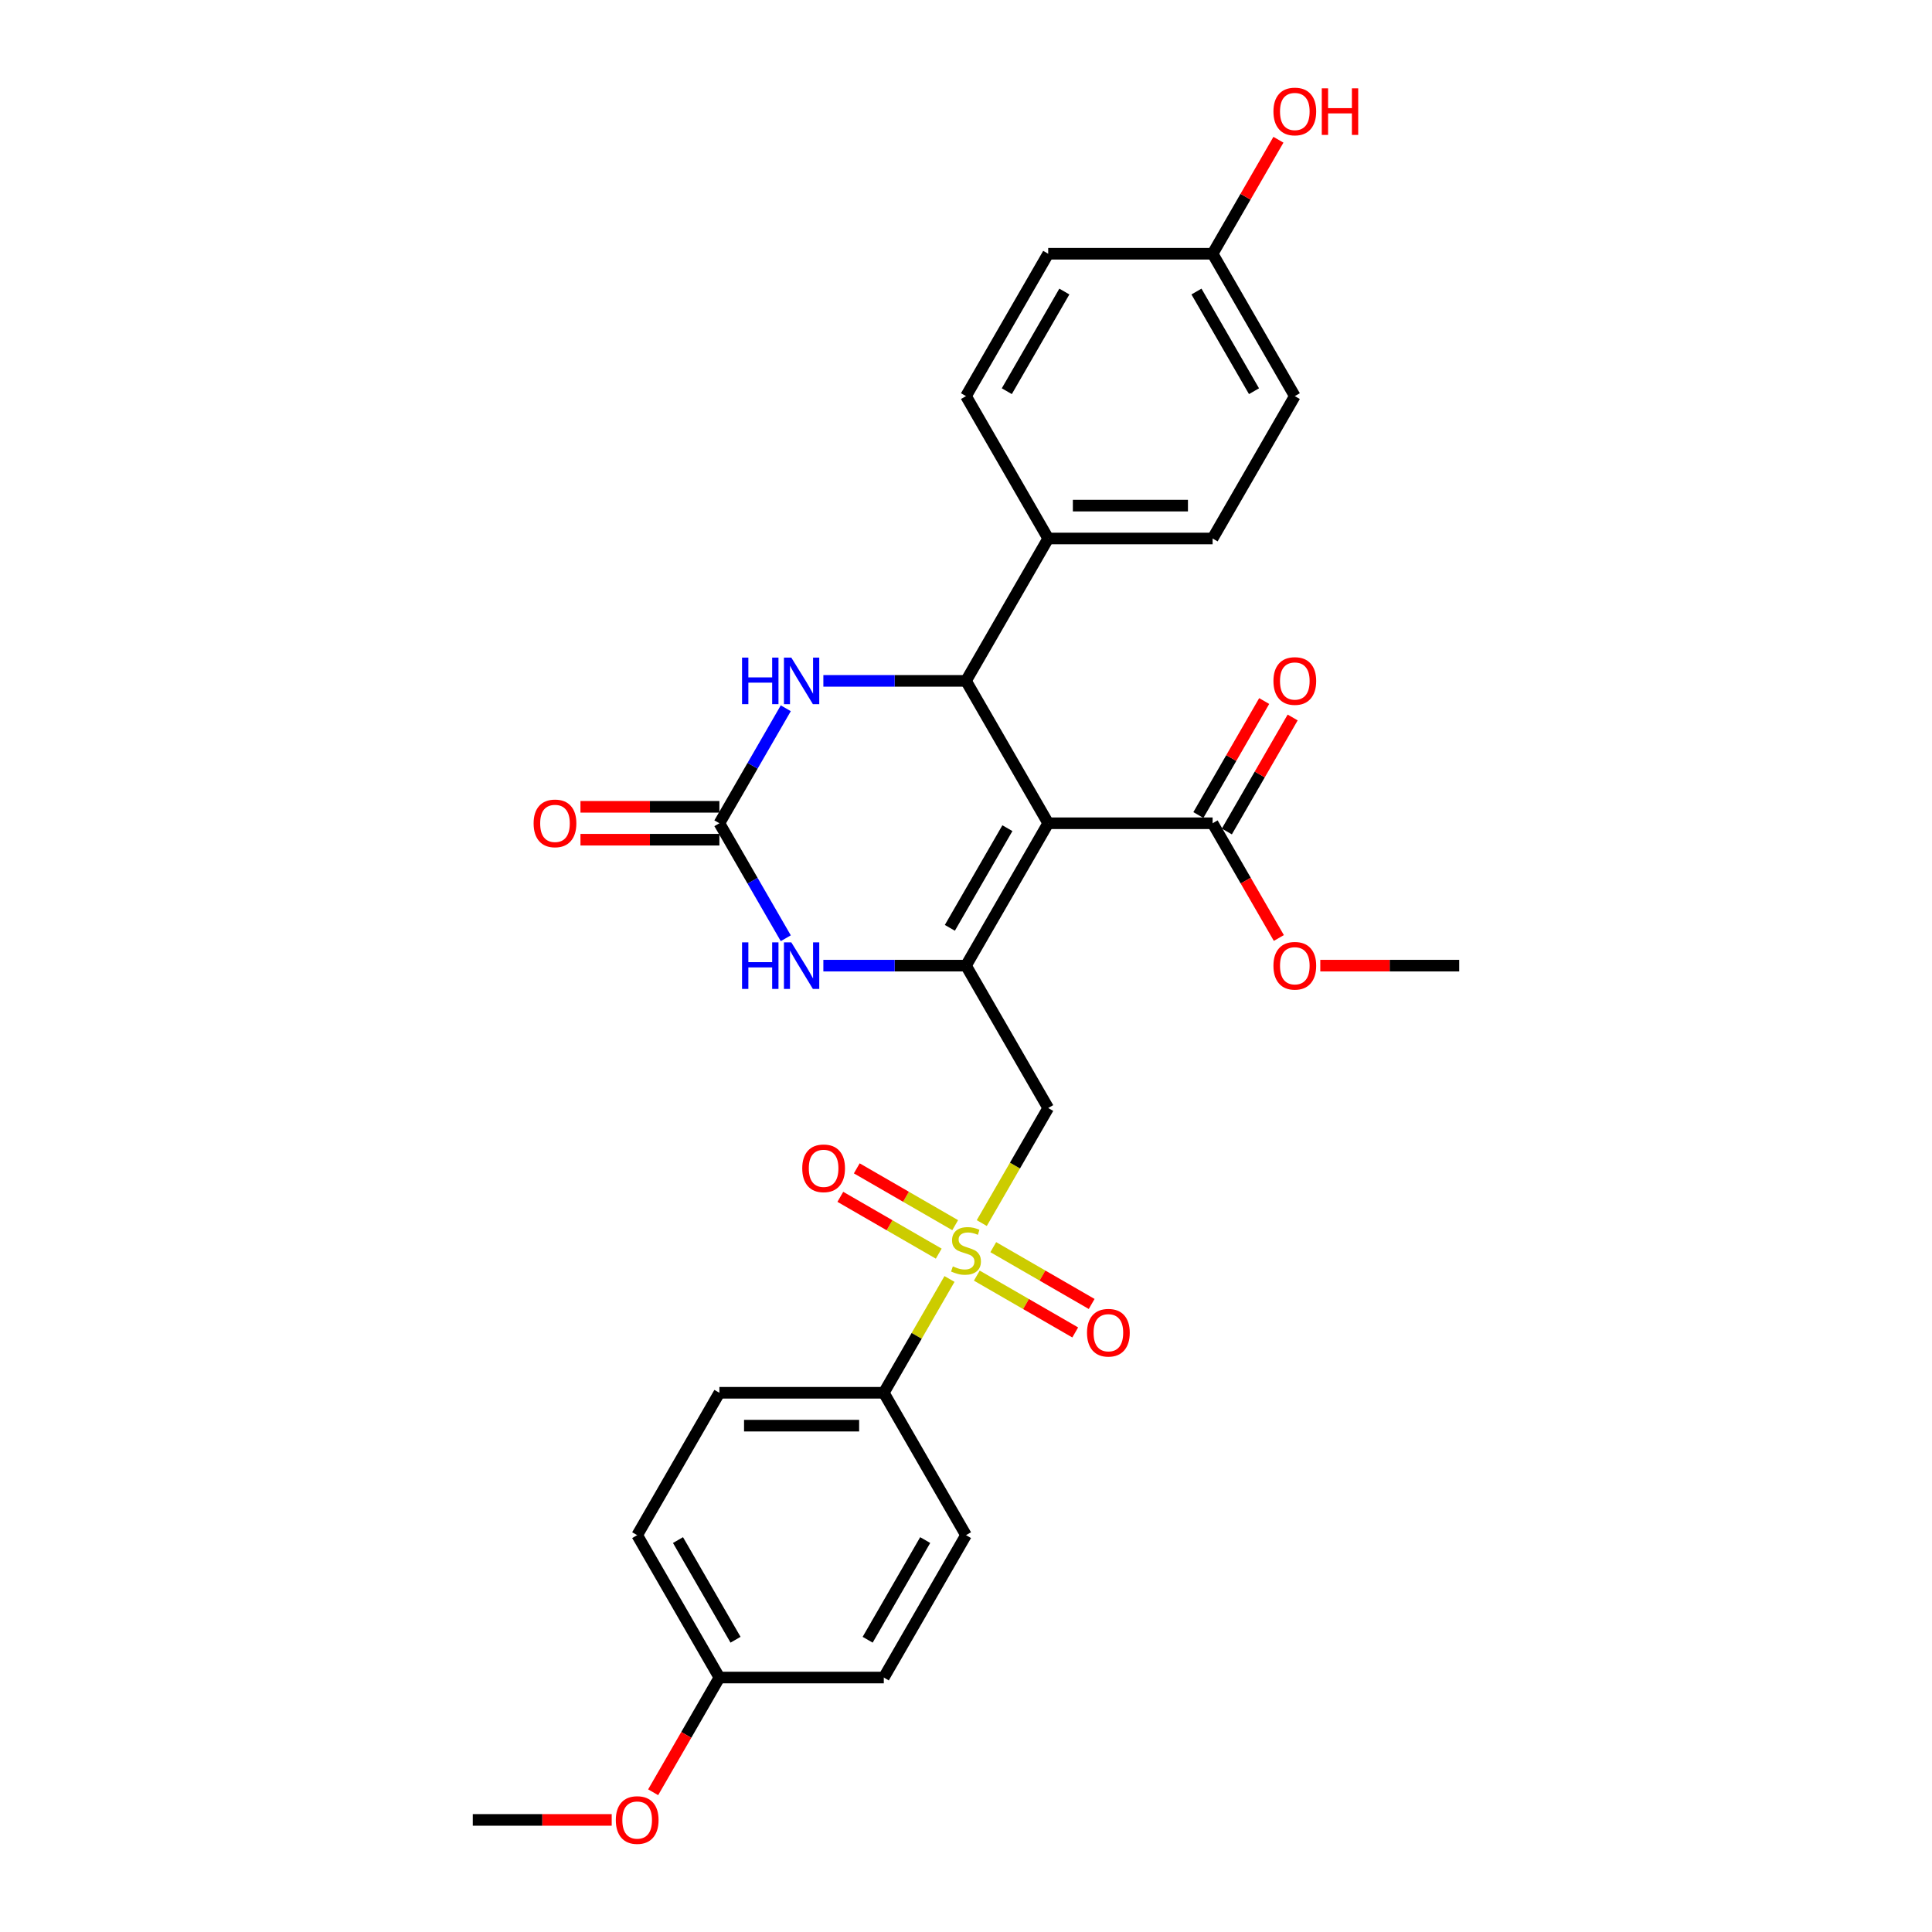 <?xml version='1.0' encoding='iso-8859-1'?>
<svg version='1.1' baseProfile='full'
              xmlns='http://www.w3.org/2000/svg'
                      xmlns:rdkit='http://www.rdkit.org/xml'
                      xmlns:xlink='http://www.w3.org/1999/xlink'
                  xml:space='preserve'
width='1000px' height='1000px' viewBox='0 0 1000 1000'>
<!-- END OF HEADER -->
<rect style='opacity:1.0;fill:#FFFFFF;stroke:none' width='1000' height='1000' x='0' y='0'> </rect>
<path class='bond-0' d='M 542.548,426.117 L 500,499.813' style='fill:none;fill-rule:evenodd;stroke:#000000;stroke-width:6px;stroke-linecap:butt;stroke-linejoin:miter;stroke-opacity:1' />
<path class='bond-0' d='M 521.427,428.662 L 491.643,480.249' style='fill:none;fill-rule:evenodd;stroke:#000000;stroke-width:6px;stroke-linecap:butt;stroke-linejoin:miter;stroke-opacity:1' />
<path class='bond-2' d='M 542.548,426.117 L 500,352.422' style='fill:none;fill-rule:evenodd;stroke:#000000;stroke-width:6px;stroke-linecap:butt;stroke-linejoin:miter;stroke-opacity:1' />
<path class='bond-7' d='M 542.548,426.117 L 627.644,426.117' style='fill:none;fill-rule:evenodd;stroke:#000000;stroke-width:6px;stroke-linecap:butt;stroke-linejoin:miter;stroke-opacity:1' />
<path class='bond-3' d='M 500,499.813 L 542.548,573.508' style='fill:none;fill-rule:evenodd;stroke:#000000;stroke-width:6px;stroke-linecap:butt;stroke-linejoin:miter;stroke-opacity:1' />
<path class='bond-5' d='M 500,499.813 L 463.085,499.813' style='fill:none;fill-rule:evenodd;stroke:#000000;stroke-width:6px;stroke-linecap:butt;stroke-linejoin:miter;stroke-opacity:1' />
<path class='bond-5' d='M 463.085,499.813 L 426.171,499.813' style='fill:none;fill-rule:evenodd;stroke:#0000FF;stroke-width:6px;stroke-linecap:butt;stroke-linejoin:miter;stroke-opacity:1' />
<path class='bond-1' d='M 508.165,633.061 L 525.357,603.284' style='fill:none;fill-rule:evenodd;stroke:#CCCC00;stroke-width:6px;stroke-linecap:butt;stroke-linejoin:miter;stroke-opacity:1' />
<path class='bond-1' d='M 525.357,603.284 L 542.548,573.508' style='fill:none;fill-rule:evenodd;stroke:#000000;stroke-width:6px;stroke-linecap:butt;stroke-linejoin:miter;stroke-opacity:1' />
<path class='bond-8' d='M 491.461,661.993 L 474.457,691.446' style='fill:none;fill-rule:evenodd;stroke:#CCCC00;stroke-width:6px;stroke-linecap:butt;stroke-linejoin:miter;stroke-opacity:1' />
<path class='bond-8' d='M 474.457,691.446 L 457.452,720.899' style='fill:none;fill-rule:evenodd;stroke:#000000;stroke-width:6px;stroke-linecap:butt;stroke-linejoin:miter;stroke-opacity:1' />
<path class='bond-10' d='M 505.599,660.262 L 531.067,674.966' style='fill:none;fill-rule:evenodd;stroke:#CCCC00;stroke-width:6px;stroke-linecap:butt;stroke-linejoin:miter;stroke-opacity:1' />
<path class='bond-10' d='M 531.067,674.966 L 556.535,689.67' style='fill:none;fill-rule:evenodd;stroke:#FF0000;stroke-width:6px;stroke-linecap:butt;stroke-linejoin:miter;stroke-opacity:1' />
<path class='bond-10' d='M 514.109,645.523 L 539.577,660.227' style='fill:none;fill-rule:evenodd;stroke:#CCCC00;stroke-width:6px;stroke-linecap:butt;stroke-linejoin:miter;stroke-opacity:1' />
<path class='bond-10' d='M 539.577,660.227 L 565.045,674.931' style='fill:none;fill-rule:evenodd;stroke:#FF0000;stroke-width:6px;stroke-linecap:butt;stroke-linejoin:miter;stroke-opacity:1' />
<path class='bond-11' d='M 494.401,634.145 L 468.933,619.441' style='fill:none;fill-rule:evenodd;stroke:#CCCC00;stroke-width:6px;stroke-linecap:butt;stroke-linejoin:miter;stroke-opacity:1' />
<path class='bond-11' d='M 468.933,619.441 L 443.465,604.737' style='fill:none;fill-rule:evenodd;stroke:#FF0000;stroke-width:6px;stroke-linecap:butt;stroke-linejoin:miter;stroke-opacity:1' />
<path class='bond-11' d='M 485.891,648.884 L 460.423,634.18' style='fill:none;fill-rule:evenodd;stroke:#CCCC00;stroke-width:6px;stroke-linecap:butt;stroke-linejoin:miter;stroke-opacity:1' />
<path class='bond-11' d='M 460.423,634.18 L 434.955,619.476' style='fill:none;fill-rule:evenodd;stroke:#FF0000;stroke-width:6px;stroke-linecap:butt;stroke-linejoin:miter;stroke-opacity:1' />
<path class='bond-6' d='M 500,352.422 L 463.085,352.422' style='fill:none;fill-rule:evenodd;stroke:#000000;stroke-width:6px;stroke-linecap:butt;stroke-linejoin:miter;stroke-opacity:1' />
<path class='bond-6' d='M 463.085,352.422 L 426.171,352.422' style='fill:none;fill-rule:evenodd;stroke:#0000FF;stroke-width:6px;stroke-linecap:butt;stroke-linejoin:miter;stroke-opacity:1' />
<path class='bond-9' d='M 500,352.422 L 542.548,278.727' style='fill:none;fill-rule:evenodd;stroke:#000000;stroke-width:6px;stroke-linecap:butt;stroke-linejoin:miter;stroke-opacity:1' />
<path class='bond-4' d='M 372.356,426.117 L 389.537,396.358' style='fill:none;fill-rule:evenodd;stroke:#000000;stroke-width:6px;stroke-linecap:butt;stroke-linejoin:miter;stroke-opacity:1' />
<path class='bond-4' d='M 389.537,396.358 L 406.719,366.599' style='fill:none;fill-rule:evenodd;stroke:#0000FF;stroke-width:6px;stroke-linecap:butt;stroke-linejoin:miter;stroke-opacity:1' />
<path class='bond-12' d='M 372.356,417.608 L 336.403,417.608' style='fill:none;fill-rule:evenodd;stroke:#000000;stroke-width:6px;stroke-linecap:butt;stroke-linejoin:miter;stroke-opacity:1' />
<path class='bond-12' d='M 336.403,417.608 L 300.45,417.608' style='fill:none;fill-rule:evenodd;stroke:#FF0000;stroke-width:6px;stroke-linecap:butt;stroke-linejoin:miter;stroke-opacity:1' />
<path class='bond-12' d='M 372.356,434.627 L 336.403,434.627' style='fill:none;fill-rule:evenodd;stroke:#000000;stroke-width:6px;stroke-linecap:butt;stroke-linejoin:miter;stroke-opacity:1' />
<path class='bond-12' d='M 336.403,434.627 L 300.45,434.627' style='fill:none;fill-rule:evenodd;stroke:#FF0000;stroke-width:6px;stroke-linecap:butt;stroke-linejoin:miter;stroke-opacity:1' />
<path class='bond-29' d='M 372.356,426.117 L 389.537,455.877' style='fill:none;fill-rule:evenodd;stroke:#000000;stroke-width:6px;stroke-linecap:butt;stroke-linejoin:miter;stroke-opacity:1' />
<path class='bond-29' d='M 389.537,455.877 L 406.719,485.636' style='fill:none;fill-rule:evenodd;stroke:#0000FF;stroke-width:6px;stroke-linecap:butt;stroke-linejoin:miter;stroke-opacity:1' />
<path class='bond-13' d='M 635.014,430.372 L 652.048,400.868' style='fill:none;fill-rule:evenodd;stroke:#000000;stroke-width:6px;stroke-linecap:butt;stroke-linejoin:miter;stroke-opacity:1' />
<path class='bond-13' d='M 652.048,400.868 L 669.082,371.364' style='fill:none;fill-rule:evenodd;stroke:#FF0000;stroke-width:6px;stroke-linecap:butt;stroke-linejoin:miter;stroke-opacity:1' />
<path class='bond-13' d='M 620.275,421.863 L 637.309,392.359' style='fill:none;fill-rule:evenodd;stroke:#000000;stroke-width:6px;stroke-linecap:butt;stroke-linejoin:miter;stroke-opacity:1' />
<path class='bond-13' d='M 637.309,392.359 L 654.343,362.855' style='fill:none;fill-rule:evenodd;stroke:#FF0000;stroke-width:6px;stroke-linecap:butt;stroke-linejoin:miter;stroke-opacity:1' />
<path class='bond-18' d='M 627.644,426.117 L 644.786,455.808' style='fill:none;fill-rule:evenodd;stroke:#000000;stroke-width:6px;stroke-linecap:butt;stroke-linejoin:miter;stroke-opacity:1' />
<path class='bond-18' d='M 644.786,455.808 L 661.929,485.5' style='fill:none;fill-rule:evenodd;stroke:#FF0000;stroke-width:6px;stroke-linecap:butt;stroke-linejoin:miter;stroke-opacity:1' />
<path class='bond-14' d='M 457.452,720.899 L 372.356,720.899' style='fill:none;fill-rule:evenodd;stroke:#000000;stroke-width:6px;stroke-linecap:butt;stroke-linejoin:miter;stroke-opacity:1' />
<path class='bond-14' d='M 444.688,737.918 L 385.12,737.918' style='fill:none;fill-rule:evenodd;stroke:#000000;stroke-width:6px;stroke-linecap:butt;stroke-linejoin:miter;stroke-opacity:1' />
<path class='bond-15' d='M 457.452,720.899 L 500,794.594' style='fill:none;fill-rule:evenodd;stroke:#000000;stroke-width:6px;stroke-linecap:butt;stroke-linejoin:miter;stroke-opacity:1' />
<path class='bond-16' d='M 542.548,278.727 L 627.644,278.727' style='fill:none;fill-rule:evenodd;stroke:#000000;stroke-width:6px;stroke-linecap:butt;stroke-linejoin:miter;stroke-opacity:1' />
<path class='bond-16' d='M 555.312,261.707 L 614.88,261.707' style='fill:none;fill-rule:evenodd;stroke:#000000;stroke-width:6px;stroke-linecap:butt;stroke-linejoin:miter;stroke-opacity:1' />
<path class='bond-17' d='M 542.548,278.727 L 500,205.031' style='fill:none;fill-rule:evenodd;stroke:#000000;stroke-width:6px;stroke-linecap:butt;stroke-linejoin:miter;stroke-opacity:1' />
<path class='bond-23' d='M 372.356,720.899 L 329.808,794.594' style='fill:none;fill-rule:evenodd;stroke:#000000;stroke-width:6px;stroke-linecap:butt;stroke-linejoin:miter;stroke-opacity:1' />
<path class='bond-24' d='M 500,794.594 L 457.452,868.29' style='fill:none;fill-rule:evenodd;stroke:#000000;stroke-width:6px;stroke-linecap:butt;stroke-linejoin:miter;stroke-opacity:1' />
<path class='bond-24' d='M 478.879,797.139 L 449.095,848.726' style='fill:none;fill-rule:evenodd;stroke:#000000;stroke-width:6px;stroke-linecap:butt;stroke-linejoin:miter;stroke-opacity:1' />
<path class='bond-21' d='M 627.644,278.727 L 670.192,205.031' style='fill:none;fill-rule:evenodd;stroke:#000000;stroke-width:6px;stroke-linecap:butt;stroke-linejoin:miter;stroke-opacity:1' />
<path class='bond-22' d='M 500,205.031 L 542.548,131.336' style='fill:none;fill-rule:evenodd;stroke:#000000;stroke-width:6px;stroke-linecap:butt;stroke-linejoin:miter;stroke-opacity:1' />
<path class='bond-22' d='M 521.121,202.486 L 550.905,150.9' style='fill:none;fill-rule:evenodd;stroke:#000000;stroke-width:6px;stroke-linecap:butt;stroke-linejoin:miter;stroke-opacity:1' />
<path class='bond-27' d='M 683.382,499.813 L 719.335,499.813' style='fill:none;fill-rule:evenodd;stroke:#FF0000;stroke-width:6px;stroke-linecap:butt;stroke-linejoin:miter;stroke-opacity:1' />
<path class='bond-27' d='M 719.335,499.813 L 755.288,499.813' style='fill:none;fill-rule:evenodd;stroke:#000000;stroke-width:6px;stroke-linecap:butt;stroke-linejoin:miter;stroke-opacity:1' />
<path class='bond-19' d='M 627.644,131.336 L 542.548,131.336' style='fill:none;fill-rule:evenodd;stroke:#000000;stroke-width:6px;stroke-linecap:butt;stroke-linejoin:miter;stroke-opacity:1' />
<path class='bond-25' d='M 627.644,131.336 L 644.678,101.832' style='fill:none;fill-rule:evenodd;stroke:#000000;stroke-width:6px;stroke-linecap:butt;stroke-linejoin:miter;stroke-opacity:1' />
<path class='bond-25' d='M 644.678,101.832 L 661.712,72.328' style='fill:none;fill-rule:evenodd;stroke:#FF0000;stroke-width:6px;stroke-linecap:butt;stroke-linejoin:miter;stroke-opacity:1' />
<path class='bond-30' d='M 627.644,131.336 L 670.192,205.031' style='fill:none;fill-rule:evenodd;stroke:#000000;stroke-width:6px;stroke-linecap:butt;stroke-linejoin:miter;stroke-opacity:1' />
<path class='bond-30' d='M 619.287,150.9 L 649.071,202.486' style='fill:none;fill-rule:evenodd;stroke:#000000;stroke-width:6px;stroke-linecap:butt;stroke-linejoin:miter;stroke-opacity:1' />
<path class='bond-20' d='M 372.356,868.29 L 457.452,868.29' style='fill:none;fill-rule:evenodd;stroke:#000000;stroke-width:6px;stroke-linecap:butt;stroke-linejoin:miter;stroke-opacity:1' />
<path class='bond-26' d='M 372.356,868.29 L 355.214,897.981' style='fill:none;fill-rule:evenodd;stroke:#000000;stroke-width:6px;stroke-linecap:butt;stroke-linejoin:miter;stroke-opacity:1' />
<path class='bond-26' d='M 355.214,897.981 L 338.071,927.672' style='fill:none;fill-rule:evenodd;stroke:#FF0000;stroke-width:6px;stroke-linecap:butt;stroke-linejoin:miter;stroke-opacity:1' />
<path class='bond-31' d='M 372.356,868.29 L 329.808,794.594' style='fill:none;fill-rule:evenodd;stroke:#000000;stroke-width:6px;stroke-linecap:butt;stroke-linejoin:miter;stroke-opacity:1' />
<path class='bond-31' d='M 380.713,848.726 L 350.929,797.139' style='fill:none;fill-rule:evenodd;stroke:#000000;stroke-width:6px;stroke-linecap:butt;stroke-linejoin:miter;stroke-opacity:1' />
<path class='bond-28' d='M 316.618,941.985 L 280.665,941.985' style='fill:none;fill-rule:evenodd;stroke:#FF0000;stroke-width:6px;stroke-linecap:butt;stroke-linejoin:miter;stroke-opacity:1' />
<path class='bond-28' d='M 280.665,941.985 L 244.712,941.985' style='fill:none;fill-rule:evenodd;stroke:#000000;stroke-width:6px;stroke-linecap:butt;stroke-linejoin:miter;stroke-opacity:1' />
<path  class='atom-2' d='M 493.192 655.475
Q 493.465 655.577, 494.588 656.054
Q 495.711 656.53, 496.937 656.836
Q 498.196 657.109, 499.421 657.109
Q 501.702 657.109, 503.029 656.02
Q 504.357 654.896, 504.357 652.956
Q 504.357 651.629, 503.676 650.812
Q 503.029 649.995, 502.008 649.552
Q 500.987 649.11, 499.285 648.599
Q 497.141 647.952, 495.847 647.34
Q 494.588 646.727, 493.669 645.434
Q 492.784 644.14, 492.784 641.962
Q 492.784 638.932, 494.826 637.06
Q 496.903 635.188, 500.987 635.188
Q 503.778 635.188, 506.944 636.516
L 506.161 639.137
Q 503.268 637.945, 501.089 637.945
Q 498.741 637.945, 497.447 638.932
Q 496.154 639.885, 496.188 641.553
Q 496.188 642.847, 496.834 643.63
Q 497.515 644.412, 498.468 644.855
Q 499.455 645.297, 501.089 645.808
Q 503.268 646.489, 504.561 647.17
Q 505.855 647.85, 506.774 649.246
Q 507.727 650.607, 507.727 652.956
Q 507.727 656.292, 505.48 658.096
Q 503.268 659.866, 499.558 659.866
Q 497.413 659.866, 495.779 659.389
Q 494.179 658.947, 492.273 658.164
L 493.192 655.475
' fill='#CCCC00'/>
<path  class='atom-6' d='M 384.082 487.763
L 387.35 487.763
L 387.35 498.009
L 399.672 498.009
L 399.672 487.763
L 402.939 487.763
L 402.939 511.862
L 399.672 511.862
L 399.672 500.732
L 387.35 500.732
L 387.35 511.862
L 384.082 511.862
L 384.082 487.763
' fill='#0000FF'/>
<path  class='atom-6' d='M 409.577 487.763
L 417.474 500.528
Q 418.257 501.787, 419.516 504.068
Q 420.776 506.348, 420.844 506.484
L 420.844 487.763
L 424.043 487.763
L 424.043 511.862
L 420.741 511.862
L 412.266 497.907
Q 411.279 496.273, 410.224 494.401
Q 409.202 492.529, 408.896 491.95
L 408.896 511.862
L 405.765 511.862
L 405.765 487.763
L 409.577 487.763
' fill='#0000FF'/>
<path  class='atom-7' d='M 384.082 340.372
L 387.35 340.372
L 387.35 350.618
L 399.672 350.618
L 399.672 340.372
L 402.939 340.372
L 402.939 364.472
L 399.672 364.472
L 399.672 353.341
L 387.35 353.341
L 387.35 364.472
L 384.082 364.472
L 384.082 340.372
' fill='#0000FF'/>
<path  class='atom-7' d='M 409.577 340.372
L 417.474 353.137
Q 418.257 354.396, 419.516 356.677
Q 420.776 358.957, 420.844 359.093
L 420.844 340.372
L 424.043 340.372
L 424.043 364.472
L 420.741 364.472
L 412.266 350.516
Q 411.279 348.882, 410.224 347.01
Q 409.202 345.138, 408.896 344.559
L 408.896 364.472
L 405.765 364.472
L 405.765 340.372
L 409.577 340.372
' fill='#0000FF'/>
<path  class='atom-11' d='M 562.633 689.82
Q 562.633 684.033, 565.492 680.8
Q 568.351 677.566, 573.695 677.566
Q 579.039 677.566, 581.899 680.8
Q 584.758 684.033, 584.758 689.82
Q 584.758 695.674, 581.865 699.01
Q 578.971 702.312, 573.695 702.312
Q 568.385 702.312, 565.492 699.01
Q 562.633 695.708, 562.633 689.82
M 573.695 699.589
Q 577.372 699.589, 579.346 697.138
Q 581.354 694.653, 581.354 689.82
Q 581.354 685.088, 579.346 682.706
Q 577.372 680.289, 573.695 680.289
Q 570.019 680.289, 568.011 682.672
Q 566.037 685.054, 566.037 689.82
Q 566.037 694.687, 568.011 697.138
Q 570.019 699.589, 573.695 699.589
' fill='#FF0000'/>
<path  class='atom-12' d='M 415.242 604.724
Q 415.242 598.937, 418.101 595.703
Q 420.961 592.47, 426.305 592.47
Q 431.649 592.47, 434.508 595.703
Q 437.367 598.937, 437.367 604.724
Q 437.367 610.578, 434.474 613.914
Q 431.581 617.216, 426.305 617.216
Q 420.995 617.216, 418.101 613.914
Q 415.242 610.612, 415.242 604.724
M 426.305 614.493
Q 429.981 614.493, 431.955 612.042
Q 433.963 609.557, 433.963 604.724
Q 433.963 599.992, 431.955 597.61
Q 429.981 595.193, 426.305 595.193
Q 422.628 595.193, 420.62 597.576
Q 418.646 599.958, 418.646 604.724
Q 418.646 609.591, 420.62 612.042
Q 422.628 614.493, 426.305 614.493
' fill='#FF0000'/>
<path  class='atom-13' d='M 276.197 426.185
Q 276.197 420.399, 279.056 417.165
Q 281.916 413.932, 287.26 413.932
Q 292.604 413.932, 295.463 417.165
Q 298.322 420.399, 298.322 426.185
Q 298.322 432.04, 295.429 435.376
Q 292.536 438.678, 287.26 438.678
Q 281.95 438.678, 279.056 435.376
Q 276.197 432.074, 276.197 426.185
M 287.26 435.954
Q 290.936 435.954, 292.91 433.504
Q 294.918 431.019, 294.918 426.185
Q 294.918 421.454, 292.91 419.071
Q 290.936 416.655, 287.26 416.655
Q 283.584 416.655, 281.575 419.037
Q 279.601 421.42, 279.601 426.185
Q 279.601 431.053, 281.575 433.504
Q 283.584 435.954, 287.26 435.954
' fill='#FF0000'/>
<path  class='atom-14' d='M 659.13 352.49
Q 659.13 346.704, 661.989 343.47
Q 664.848 340.236, 670.192 340.236
Q 675.536 340.236, 678.396 343.47
Q 681.255 346.704, 681.255 352.49
Q 681.255 358.345, 678.361 361.68
Q 675.468 364.982, 670.192 364.982
Q 664.882 364.982, 661.989 361.68
Q 659.13 358.379, 659.13 352.49
M 670.192 362.259
Q 673.868 362.259, 675.843 359.808
Q 677.851 357.324, 677.851 352.49
Q 677.851 347.759, 675.843 345.376
Q 673.868 342.959, 670.192 342.959
Q 666.516 342.959, 664.508 345.342
Q 662.534 347.725, 662.534 352.49
Q 662.534 357.358, 664.508 359.808
Q 666.516 362.259, 670.192 362.259
' fill='#FF0000'/>
<path  class='atom-19' d='M 659.13 499.881
Q 659.13 494.094, 661.989 490.861
Q 664.848 487.627, 670.192 487.627
Q 675.536 487.627, 678.396 490.861
Q 681.255 494.094, 681.255 499.881
Q 681.255 505.735, 678.361 509.071
Q 675.468 512.373, 670.192 512.373
Q 664.882 512.373, 661.989 509.071
Q 659.13 505.77, 659.13 499.881
M 670.192 509.65
Q 673.868 509.65, 675.843 507.199
Q 677.851 504.714, 677.851 499.881
Q 677.851 495.15, 675.843 492.767
Q 673.868 490.35, 670.192 490.35
Q 666.516 490.35, 664.508 492.733
Q 662.534 495.115, 662.534 499.881
Q 662.534 504.748, 664.508 507.199
Q 666.516 509.65, 670.192 509.65
' fill='#FF0000'/>
<path  class='atom-26' d='M 659.13 57.708
Q 659.13 51.922, 661.989 48.688
Q 664.848 45.455, 670.192 45.455
Q 675.536 45.455, 678.396 48.688
Q 681.255 51.922, 681.255 57.708
Q 681.255 63.563, 678.361 66.899
Q 675.468 70.201, 670.192 70.201
Q 664.882 70.201, 661.989 66.899
Q 659.13 63.597, 659.13 57.708
M 670.192 67.477
Q 673.868 67.477, 675.843 65.027
Q 677.851 62.542, 677.851 57.708
Q 677.851 52.977, 675.843 50.594
Q 673.868 48.178, 670.192 48.178
Q 666.516 48.178, 664.508 50.56
Q 662.534 52.943, 662.534 57.708
Q 662.534 62.576, 664.508 65.027
Q 666.516 67.477, 670.192 67.477
' fill='#FF0000'/>
<path  class='atom-26' d='M 684.148 45.727
L 687.416 45.727
L 687.416 55.972
L 699.738 55.972
L 699.738 45.727
L 703.005 45.727
L 703.005 69.826
L 699.738 69.826
L 699.738 58.696
L 687.416 58.696
L 687.416 69.826
L 684.148 69.826
L 684.148 45.727
' fill='#FF0000'/>
<path  class='atom-27' d='M 318.745 942.053
Q 318.745 936.267, 321.604 933.033
Q 324.464 929.799, 329.808 929.799
Q 335.152 929.799, 338.011 933.033
Q 340.87 936.267, 340.87 942.053
Q 340.87 947.908, 337.977 951.244
Q 335.084 954.545, 329.808 954.545
Q 324.498 954.545, 321.604 951.244
Q 318.745 947.942, 318.745 942.053
M 329.808 951.822
Q 333.484 951.822, 335.458 949.372
Q 337.466 946.887, 337.466 942.053
Q 337.466 937.322, 335.458 934.939
Q 333.484 932.523, 329.808 932.523
Q 326.132 932.523, 324.123 934.905
Q 322.149 937.288, 322.149 942.053
Q 322.149 946.921, 324.123 949.372
Q 326.132 951.822, 329.808 951.822
' fill='#FF0000'/>
</svg>
